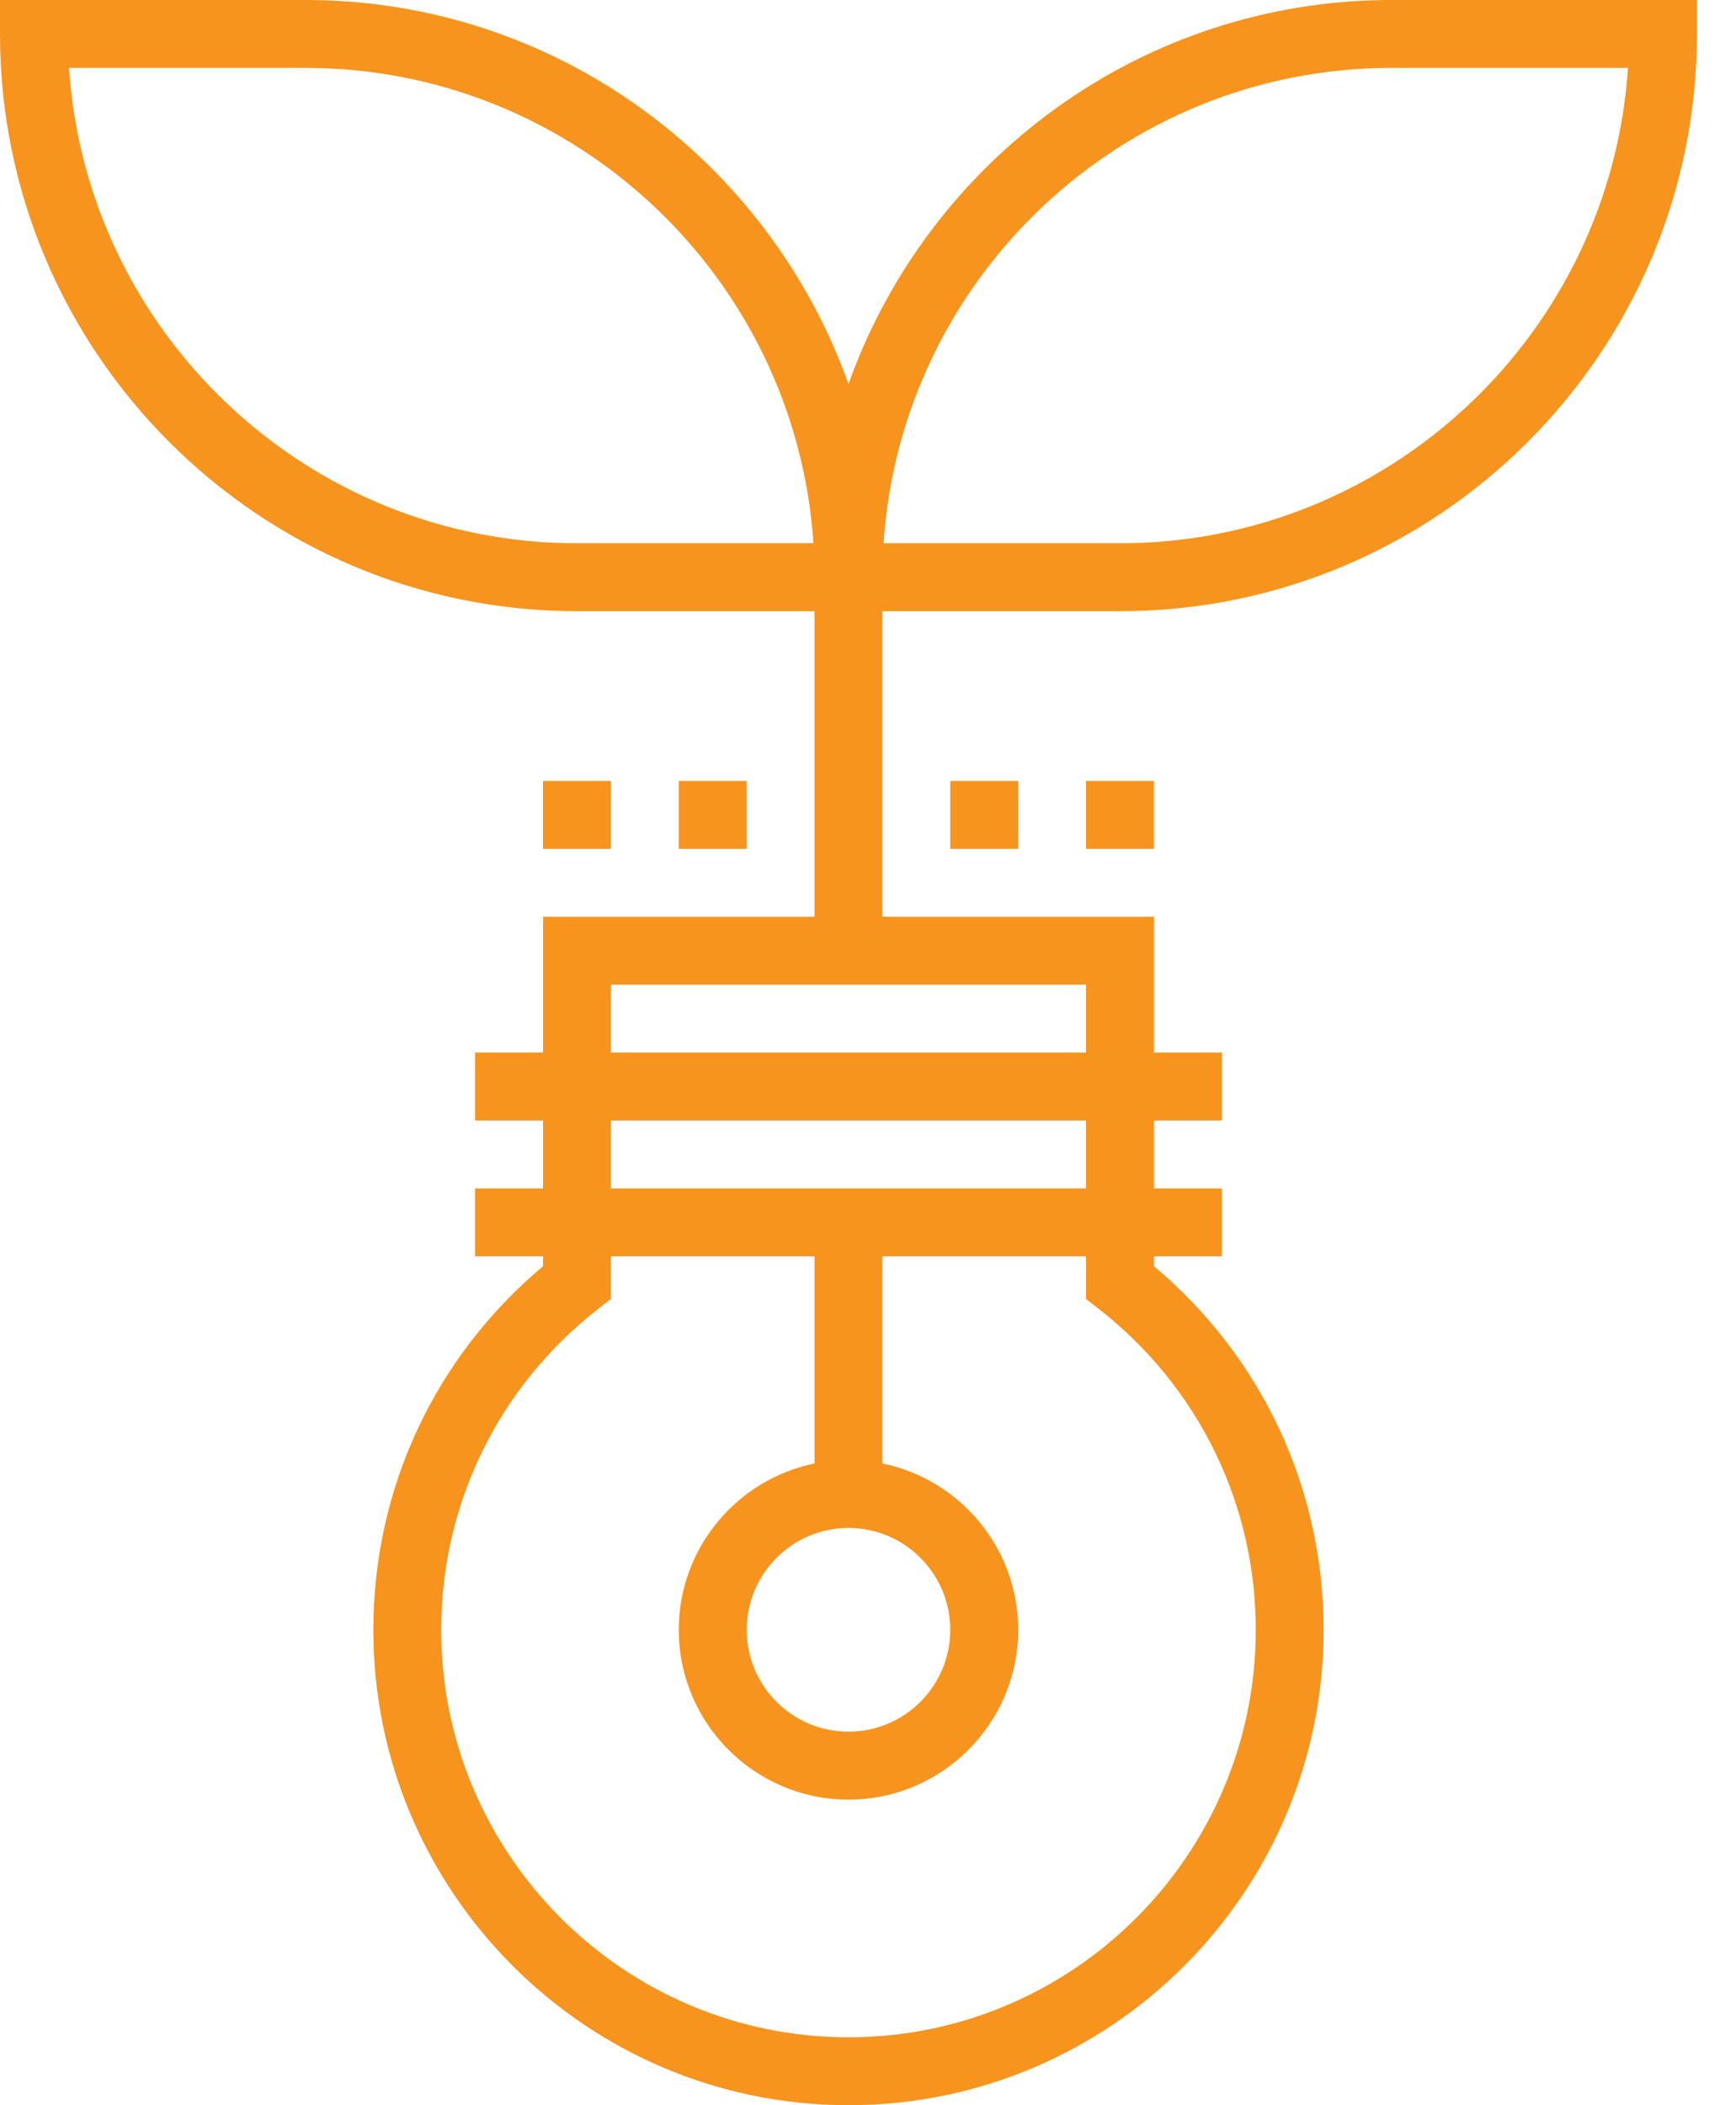 <svg width="33" height="40" viewBox="0 0 33 40" fill="none" xmlns="http://www.w3.org/2000/svg">
<path d="M26.452 0C21.693 0 17.644 3.052 16.129 7.297C14.614 3.052 10.565 0 5.806 0H0V0.645C0 6.693 4.92 11.613 10.968 11.613H15.484V17.419H10.323V20H9.032V21.29H10.323V22.581H9.032V23.871H10.323V24.059C8.268 25.783 7.097 28.283 7.097 30.968C7.097 35.948 11.148 40 16.129 40C21.11 40 25.161 35.948 25.161 30.968C25.161 28.283 23.99 25.783 21.936 24.059V23.871H23.226V22.581H21.936V21.29H23.226V20H21.936V17.419H16.774V11.613H21.29C27.338 11.613 32.258 6.693 32.258 0.645V0H26.452ZM10.968 10.323C5.848 10.323 1.645 6.326 1.312 1.29H5.806C10.926 1.29 15.129 5.286 15.463 10.323H10.968ZM11.613 21.29H20.645V22.581H11.613V21.29ZM23.871 30.968C23.871 35.237 20.398 38.71 16.129 38.71C11.86 38.71 8.387 35.237 8.387 30.968C8.387 28.577 9.473 26.356 11.365 24.874L11.613 24.681V23.871H15.484V27.807C14.014 28.107 12.903 29.41 12.903 30.968C12.903 32.746 14.35 34.194 16.129 34.194C17.908 34.194 19.355 32.746 19.355 30.968C19.355 29.41 18.244 28.107 16.774 27.807V23.871H20.645V24.681L20.893 24.874C22.785 26.356 23.871 28.577 23.871 30.968ZM16.129 29.032C17.196 29.032 18.064 29.901 18.064 30.968C18.064 32.035 17.196 32.903 16.129 32.903C15.062 32.903 14.194 32.035 14.194 30.968C14.194 29.901 15.062 29.032 16.129 29.032ZM20.645 18.71V20H11.613V18.71H20.645ZM21.29 10.323H16.796C17.129 5.286 21.332 1.29 26.452 1.29H30.947C30.613 6.326 26.41 10.323 21.29 10.323Z" fill="#F7941D"/>
<path d="M18.064 14.839H19.355V16.129H18.064V14.839ZM20.645 14.839H21.935V16.129H20.645V14.839ZM12.903 14.839H14.193V16.129H12.903V14.839ZM10.322 14.839H11.613V16.129H10.322V14.839Z" fill="#F7941D"/>
</svg>
